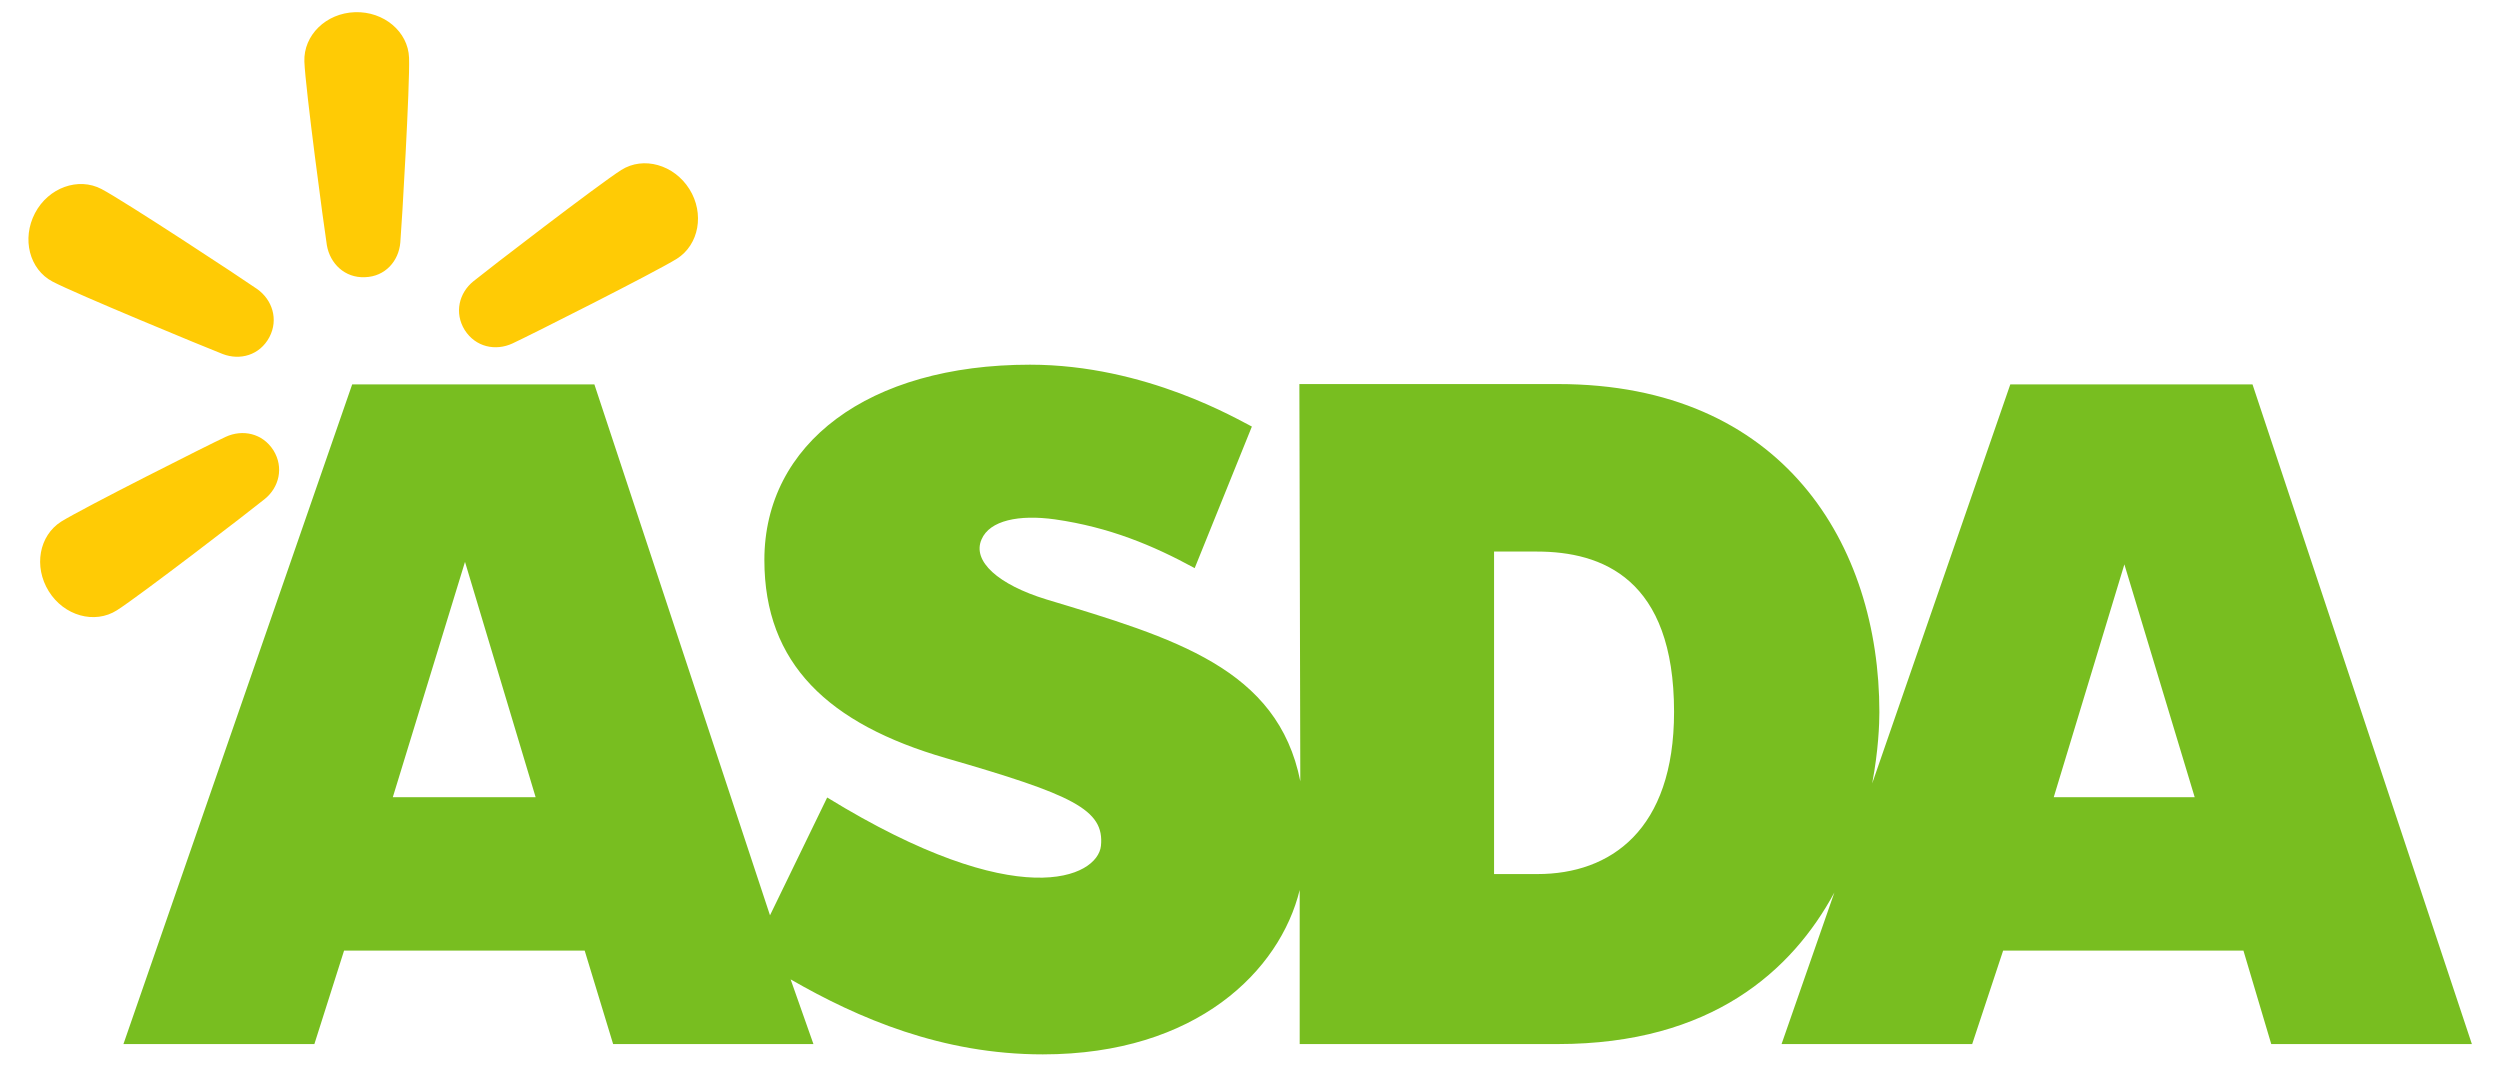 <svg xmlns="http://www.w3.org/2000/svg" xmlns:xlink="http://www.w3.org/1999/xlink" id="Layer_1" x="0px" y="0px" viewBox="0 0 800 341.3" style="enable-background:new 0 0 800 341.3;" xml:space="preserve"><style type="text/css">	.st0{fill:#FFCB05;}	.st1{fill:#78BE20;}</style><path class="st0" d="M86.2,107.9c3-5.7,0.9-12-3.9-15.4c-4.7-3.3-42.4-28.1-49.8-32s-17-0.5-21.3,7.7c-4.3,8.2-1.8,18,5.6,21.9 c7.4,3.9,49.1,21.1,54.5,23.2C76.8,115.4,83.1,113.7,86.2,107.9 M84.7,159.7c4.6-3.7,6.2-10.1,2.8-15.6c-3.5-5.5-9.9-6.8-15.3-4.3 c-5.2,2.4-45.5,22.7-52.6,27.1c-7.1,4.5-8.9,14.4-4,22.3s14.7,10.6,21.8,6.1C44.5,190.8,80.3,163.3,84.7,159.7 M128.1,77.6 c0.5-5.7,3.1-50.7,2.8-59.1c-0.3-8.4-8.1-14.9-17.3-14.6c-9.3,0.3-16.5,7.4-16.2,15.8c0.3,8.4,6.3,53.1,7.2,58.8 c1,5.8,5.7,10.5,12.2,10.2C123.3,88.5,127.6,83.5,128.1,77.6 M220.6,60.5c-4.9-7.8-14.7-10.6-21.8-6.1c-7.1,4.5-42.9,32-47.3,35.6 c-4.6,3.7-6.2,10.1-2.8,15.6c3.5,5.5,9.9,6.8,15.3,4.3c5.2-2.4,45.5-22.7,52.6-27.1C223.7,78.3,225.5,68.3,220.6,60.5"></path><path class="st1" d="M657.2,255.1l22.6-74.5l22.5,74.5C702.3,255.1,657.2,255.1,657.2,255.1z M492,279.7h-13.9V176.5h13.7 c20.8,0,43.9,8.6,43.9,51.3C535.7,265.7,515.3,279.7,492,279.7 M125.7,255.1l23.1-75.3l22.6,75.3H125.7z M720.8,123h-77.5 l-44.2,127.7c2-10.6,2.3-19.1,2.3-22.8c0-53.5-30.7-105-102.8-105h-82.8l0.3,127.1c-7.2-36.1-40.2-45.8-81.3-58.2 c-15.3-4.7-23.8-12.2-20.7-19.2c2.6-6.1,12-8,23.5-6.4c17.4,2.5,31.3,8.3,44.7,15.6l18.3-45.3c-4.1-2-33.8-19.8-71-19.8 c-51.8,0-85,25.3-85,62.5c0,33.2,20.5,52.5,58.1,63.4c40.5,11.7,50.8,16.4,49.6,28.1c-1.1,10-26.2,22.2-87.6-15.5l-18.3,37.7 L190.2,123h-77.5L39.5,334.1h61.1l9.5-29.9h77l9.1,29.9h64.1l-7.3-20.7c21.7,12.5,48.5,24,80.7,24c49.3,0,75.9-26.9,82.2-52.6v49.3 h82.6c49.2,0,75-23.5,88.5-48.5l-16.9,48.5h61l9.9-29.9h76.9l8.9,29.9h64.2L720.8,123z"></path></svg>